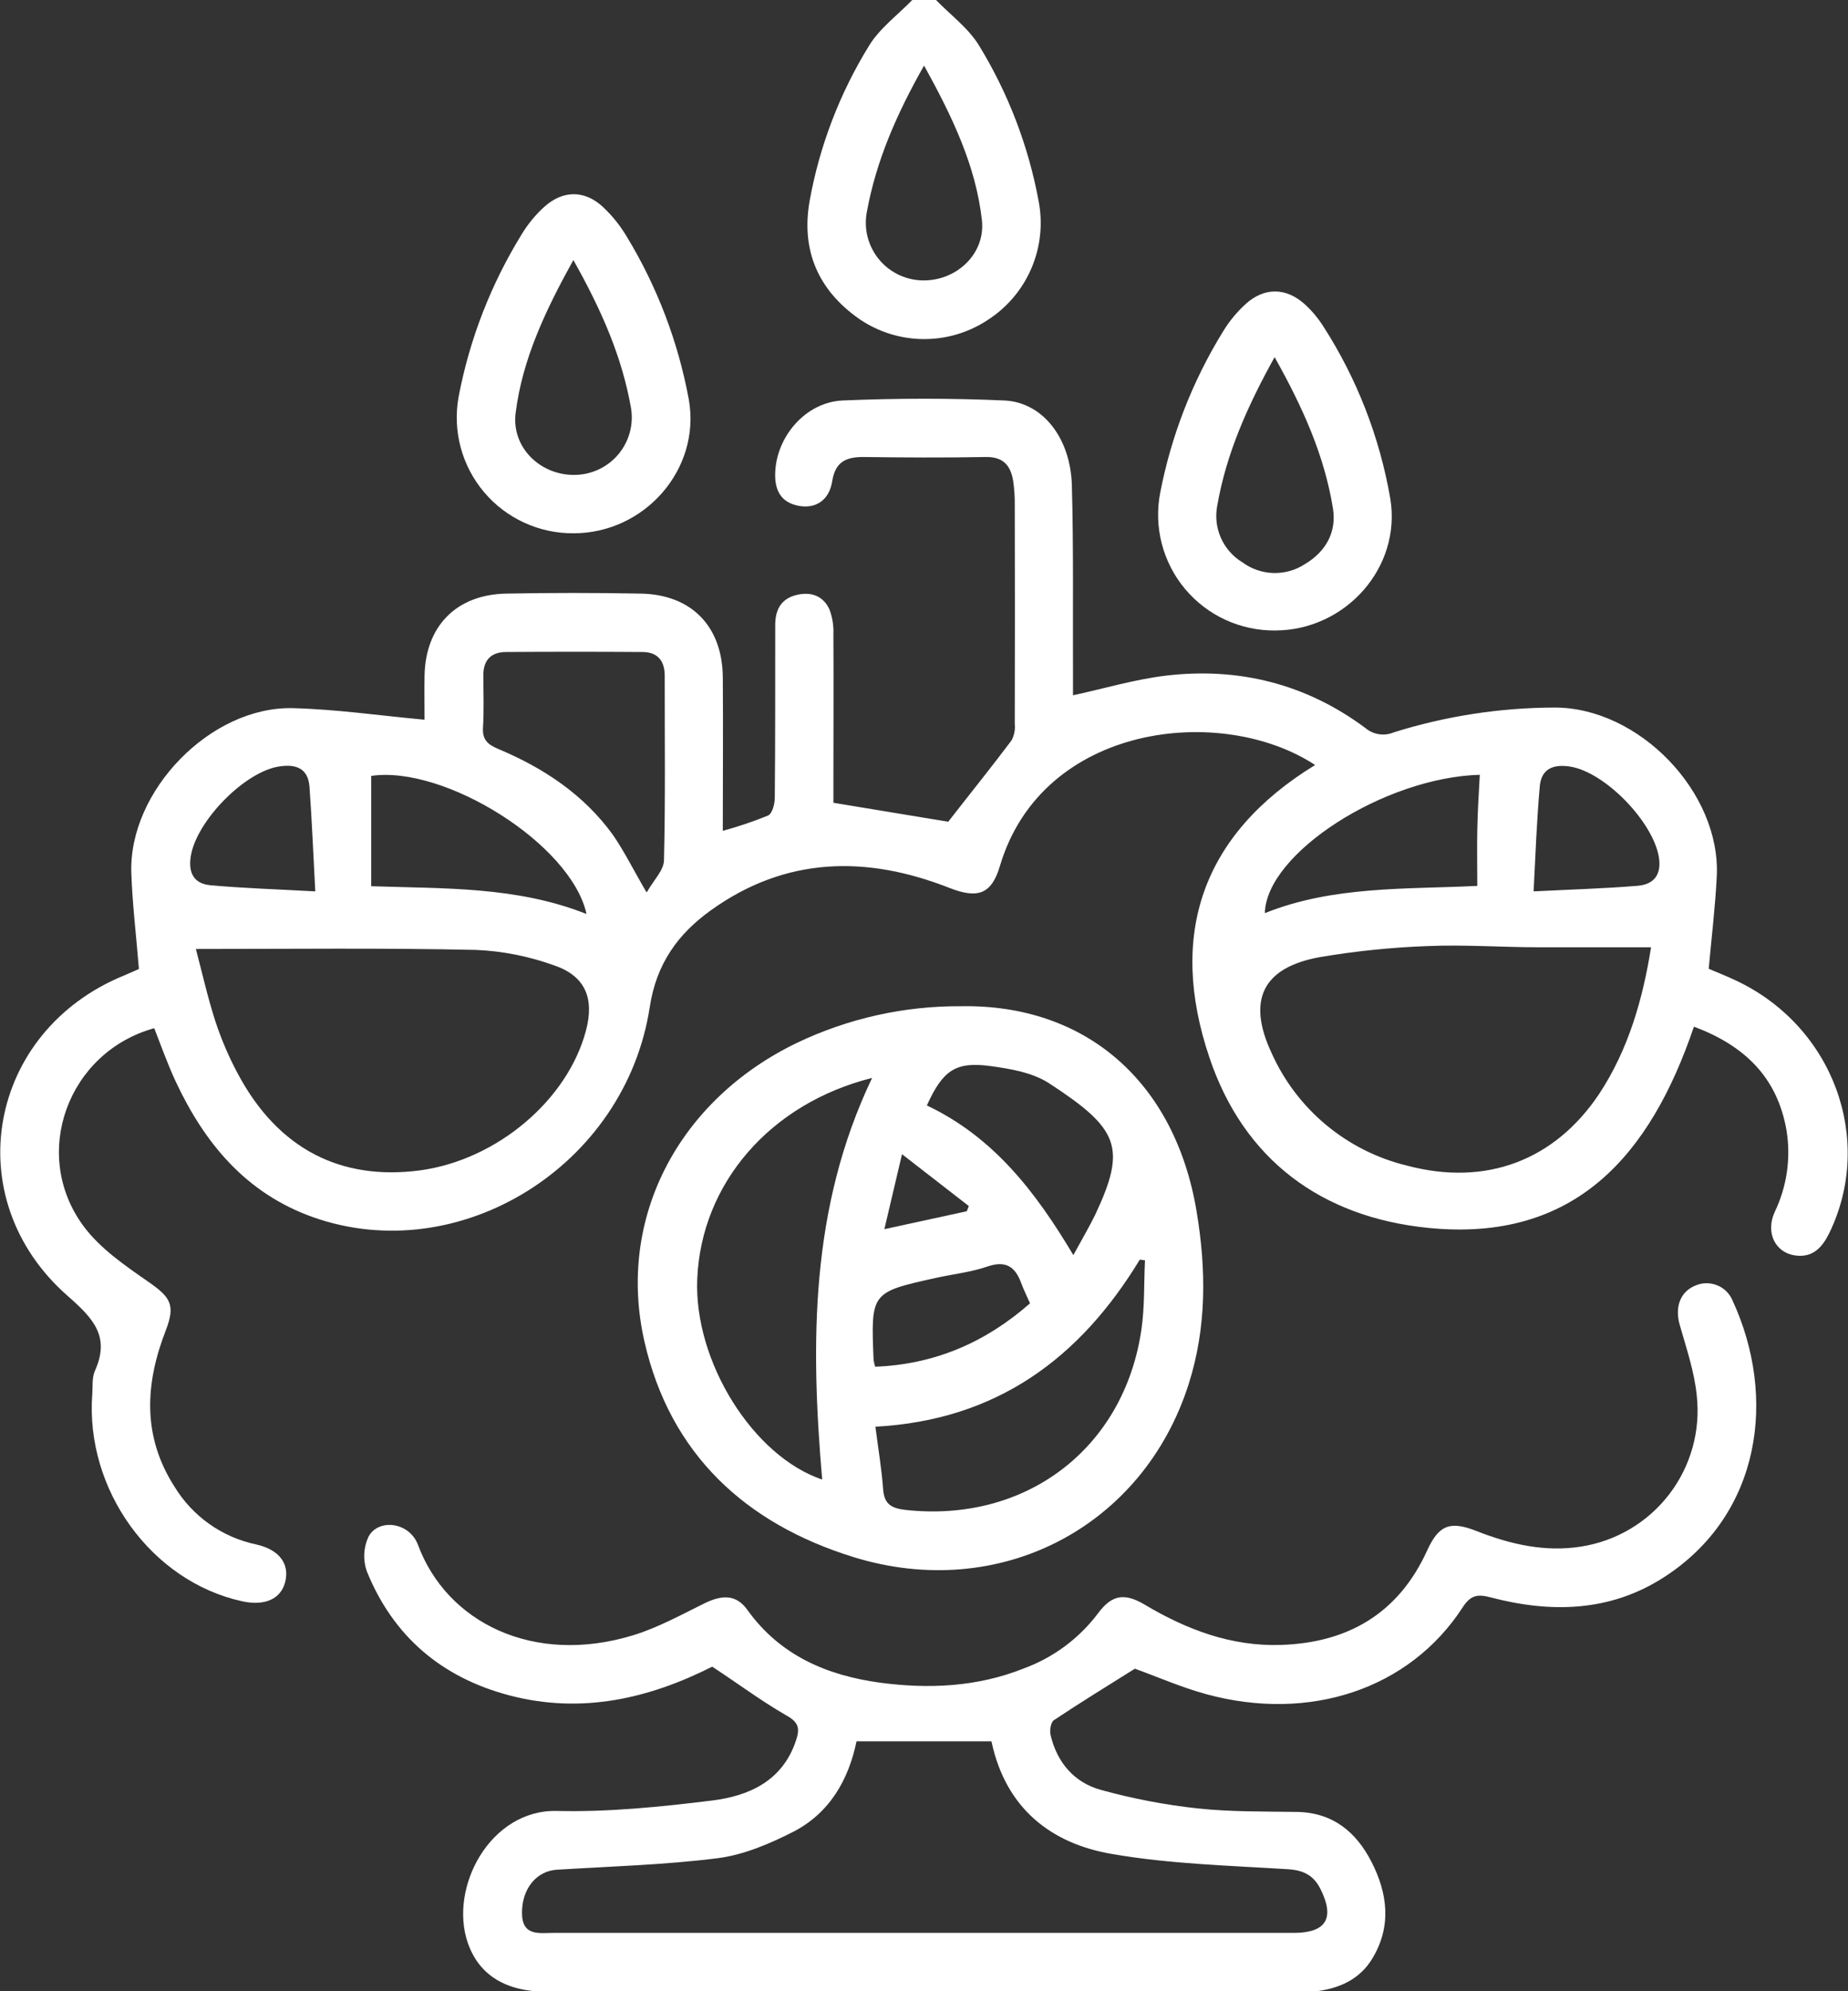<svg width="78" height="84" viewBox="0 0 78 84" fill="none" xmlns="http://www.w3.org/2000/svg">
<rect x="0" y="0" width="78" height="84" fill="#333333" stroke="none"/>
<g clip-path="url(#clip0_2011_340)">
<path d="M39.498 -0.009C40.115 0.629 40.871 1.181 41.323 1.92C42.553 3.93 43.404 6.147 43.834 8.462C44.024 9.421 43.919 10.415 43.536 11.314C43.152 12.213 42.506 12.976 41.681 13.504C40.876 14.035 39.929 14.314 38.963 14.304C37.998 14.295 37.057 13.998 36.261 13.451C34.532 12.239 33.803 10.558 34.174 8.467C34.594 6.149 35.445 3.93 36.683 1.924C37.136 1.186 37.894 0.631 38.511 -0.007L39.498 -0.009ZM39.005 2.762C37.828 4.835 36.978 6.805 36.589 8.936C36.523 9.278 36.531 9.631 36.613 9.97C36.696 10.309 36.851 10.627 37.067 10.901C37.283 11.175 37.556 11.4 37.867 11.56C38.178 11.719 38.52 11.81 38.869 11.827C40.332 11.893 41.602 10.731 41.444 9.289C41.191 7.005 40.203 4.938 39.005 2.77V2.762Z" fill="white"/>
<path d="M6.51 43.375C2.865 44.381 1.279 48.682 3.524 51.722C4.227 52.675 5.295 53.401 6.29 54.093C7.204 54.729 7.406 55.058 7.002 56.11C6.123 58.363 5.998 60.581 7.36 62.707C7.737 63.329 8.238 63.867 8.832 64.288C9.426 64.709 10.101 65.003 10.814 65.153C11.793 65.372 12.237 65.977 12.033 66.751C11.846 67.459 11.17 67.757 10.225 67.551C6.393 66.716 3.59 62.843 3.895 58.806C3.919 58.479 3.878 58.115 4.005 57.832C4.664 56.368 3.928 55.61 2.843 54.657C-1.823 50.551 -0.518 43.494 5.244 41.148C5.464 41.056 5.684 40.956 5.864 40.877C5.752 39.489 5.589 38.161 5.543 36.828C5.424 33.361 8.898 29.784 12.367 29.874C14.188 29.92 16.005 30.185 17.919 30.361C17.919 29.802 17.908 29.155 17.919 28.509C17.956 26.418 19.259 25.081 21.366 25.041C23.258 25.005 25.15 25.005 27.041 25.041C29.183 25.078 30.49 26.42 30.508 28.572C30.525 30.724 30.508 32.831 30.508 35.049C31.156 34.872 31.794 34.657 32.417 34.404C32.595 34.323 32.7 33.92 32.702 33.664C32.724 31.229 32.718 28.796 32.72 26.363C32.72 25.705 32.984 25.241 33.647 25.092C34.249 24.953 34.761 25.148 35.014 25.721C35.137 26.053 35.192 26.406 35.176 26.759C35.189 28.866 35.176 30.97 35.176 33.076V33.865L40.023 34.665C40.902 33.534 41.822 32.395 42.699 31.229C42.81 31.013 42.856 30.77 42.831 30.529C42.839 27.461 42.839 24.398 42.831 21.341C42.837 20.986 42.814 20.63 42.762 20.278C42.657 19.641 42.343 19.264 41.607 19.279C39.88 19.312 38.153 19.301 36.426 19.279C35.693 19.279 35.251 19.498 35.126 20.3C35 21.102 34.431 21.468 33.724 21.341C32.975 21.206 32.7 20.699 32.718 19.976C32.755 18.426 34.003 16.96 35.574 16.894C37.843 16.798 40.124 16.794 42.385 16.894C44.006 16.967 45.179 18.466 45.241 20.46C45.315 23.139 45.278 25.819 45.289 28.498C45.289 28.789 45.289 29.081 45.289 29.331C46.647 29.037 47.908 28.658 49.195 28.504C52.271 28.136 55.127 28.846 57.636 30.716C57.799 30.852 57.996 30.942 58.206 30.973C58.416 31.005 58.631 30.978 58.827 30.895C61.025 30.206 63.316 29.853 65.62 29.848C69.177 29.848 72.637 33.422 72.461 36.971C72.398 38.251 72.242 39.524 72.121 40.868C72.477 41.019 72.877 41.177 73.266 41.361C77.363 43.283 79.125 48.046 77.22 51.998C76.919 52.616 76.522 53.065 75.772 52.962C74.929 52.844 74.511 52 74.904 51.132C75.418 50.067 75.594 48.871 75.408 47.704C75.025 45.447 73.628 44.105 71.497 43.31C69.669 48.691 66.512 52.427 60.273 51.798C55.78 51.345 52.495 48.925 51.045 44.607C49.301 39.439 50.72 35.202 55.509 32.272C51.555 29.677 43.99 30.518 42.204 36.533C41.853 37.716 41.279 37.931 40.069 37.455C36.554 36.075 33.151 36.14 30 38.404C28.622 39.395 27.706 40.644 27.425 42.481C26.397 49.208 19.369 53.53 13.208 51.345C10.39 50.343 8.641 48.239 7.417 45.626C7.077 44.894 6.802 44.125 6.51 43.375ZM8.267 40.033C8.522 40.993 8.759 42.058 9.096 43.101C9.353 43.879 9.679 44.632 10.069 45.352C11.747 48.456 14.373 49.817 17.73 49.372C20.966 48.934 23.967 46.409 24.738 43.454C25.09 42.108 24.701 41.166 23.374 40.719C22.32 40.34 21.215 40.121 20.096 40.072C16.177 39.985 12.259 40.033 8.245 40.033H8.267ZM69.709 39.961C68.054 39.961 66.499 39.961 64.943 39.961C63.388 39.961 61.821 39.844 60.266 39.91C58.737 39.965 57.213 40.121 55.705 40.377C53.288 40.815 52.629 42.19 53.668 44.416C54.195 45.594 54.985 46.636 55.979 47.461C56.973 48.286 58.143 48.873 59.4 49.175C62.718 50.052 65.616 48.956 67.492 46.155C68.74 44.265 69.344 42.124 69.687 39.961H69.709ZM27.306 37.631C27.586 37.133 28.014 36.719 28.025 36.296C28.089 33.699 28.053 31.101 28.056 28.504C28.056 27.875 27.757 27.509 27.12 27.505C25.201 27.492 23.282 27.492 21.364 27.505C20.74 27.505 20.401 27.836 20.401 28.476C20.401 29.212 20.432 29.953 20.386 30.689C20.353 31.194 20.579 31.404 21.01 31.586C22.934 32.39 24.642 33.517 25.876 35.228C26.355 35.923 26.74 36.708 27.282 37.631H27.306ZM24.754 38.547C24.095 35.597 18.751 32.276 15.667 32.732V37.385C18.767 37.49 21.79 37.39 24.73 38.547H24.754ZM62.483 32.684C58.434 32.785 53.442 35.998 53.387 38.521C56.263 37.368 59.319 37.519 62.353 37.372C62.353 36.539 62.338 35.779 62.353 35.018C62.368 34.258 62.412 33.499 62.459 32.684H62.483ZM13.307 37.602C13.219 35.967 13.164 34.58 13.063 33.197C13.008 32.412 12.497 32.224 11.787 32.333C10.324 32.552 8.285 34.641 8.052 36.123C7.938 36.835 8.195 37.284 8.889 37.344C10.264 37.471 11.677 37.512 13.283 37.602H13.307ZM64.752 37.602C66.341 37.521 67.729 37.482 69.111 37.368C69.77 37.315 70.128 36.943 70.023 36.195C69.803 34.694 67.745 32.559 66.253 32.335C65.532 32.23 65.04 32.445 64.987 33.212C64.866 34.595 64.811 35.983 64.73 37.596L64.752 37.602Z" fill="white"/>
<path d="M30.061 70.308C27.41 71.647 24.552 72.325 21.493 71.518C18.637 70.764 16.592 69.026 15.482 66.284C15.316 65.811 15.339 65.293 15.548 64.837C15.893 64.169 16.866 64.18 17.381 64.743C17.492 64.864 17.579 65.004 17.637 65.157C18.85 68.445 22.521 70.277 26.742 68.978C27.774 68.66 28.748 68.123 29.725 67.641C30.51 67.255 31.087 67.275 31.547 67.915C32.924 69.839 34.906 70.678 37.14 70.983C39.194 71.257 41.246 71.167 43.208 70.385C44.45 69.93 45.535 69.128 46.333 68.075C46.915 67.281 47.446 67.178 48.31 67.689C50.083 68.745 51.966 69.458 54.055 69.392C56.898 69.304 59.029 68.059 60.235 65.412C60.727 64.331 61.202 64.147 62.316 64.585C63.737 65.144 65.203 65.486 66.732 65.243C68.209 65.013 69.541 64.225 70.451 63.041C71.361 61.857 71.778 60.37 71.618 58.887C71.519 57.872 71.178 56.875 70.895 55.882C70.688 55.148 70.912 54.501 71.543 54.238C71.688 54.172 71.845 54.137 72.004 54.133C72.164 54.13 72.322 54.158 72.47 54.217C72.618 54.275 72.753 54.363 72.866 54.475C72.979 54.587 73.069 54.72 73.129 54.867C74.999 58.911 74.362 63.899 70.201 66.556C67.933 68.004 65.44 68.05 62.911 67.384C62.344 67.235 62.061 67.299 61.725 67.823C59.495 71.246 55.29 72.662 50.909 71.468C49.859 71.18 48.852 70.738 47.901 70.394C46.761 71.11 45.605 71.816 44.48 72.568C44.349 72.655 44.298 73.006 44.342 73.19C44.612 74.345 45.335 75.191 46.453 75.503C47.793 75.874 49.161 76.137 50.544 76.287C51.928 76.438 53.334 76.414 54.732 76.436C56.256 76.458 57.245 77.284 57.893 78.553C58.572 79.886 58.741 81.267 57.924 82.619C57.388 83.509 56.52 83.886 55.525 84.007C55.306 84.026 55.086 84.033 54.866 84.026H23.13C21.359 84.026 20.221 83.329 19.747 81.966C18.934 79.625 20.694 76.325 23.508 76.395C25.685 76.447 27.884 76.222 30.053 75.956C31.61 75.761 33.019 75.139 33.592 73.438C33.768 72.921 33.724 72.655 33.175 72.357C32.133 71.755 31.167 71.036 30.061 70.308ZM36.152 73.458C35.818 75.077 35.014 76.5 33.449 77.291C32.463 77.789 31.382 78.249 30.301 78.387C28.053 78.672 25.777 78.733 23.51 78.874C22.645 78.926 22.034 79.669 22.032 80.682C22.029 81.694 22.75 81.539 23.367 81.539C33.778 81.539 44.19 81.539 54.602 81.539C55.973 81.539 56.351 80.923 55.736 79.691C55.452 79.123 55.033 78.895 54.369 78.854C51.889 78.698 49.386 78.635 46.946 78.212C44.333 77.773 42.457 76.259 41.859 73.51C41.859 73.464 41.794 73.429 41.818 73.458H36.152Z" fill="white"/>
<path d="M40.563 42.448C45.836 42.356 49.599 45.646 50.507 51.11C50.916 53.567 50.933 56.004 50.166 58.404C48.239 64.425 42.185 67.594 36.015 65.683C31.465 64.274 28.286 61.341 27.203 56.605C26.008 51.391 28.647 46.393 33.649 43.987C35.807 42.959 38.172 42.432 40.563 42.448ZM36.815 45.471C32.498 46.551 29.594 49.933 29.429 53.957C29.286 57.427 31.775 61.427 34.702 62.415C34.209 56.649 34.192 50.944 36.811 45.471H36.815ZM36.949 60.186C37.07 61.135 37.213 61.968 37.274 62.816C37.318 63.432 37.599 63.621 38.193 63.693C43.288 64.265 47.457 61.111 48.18 56.063C48.316 55.11 48.281 54.133 48.327 53.166L48.108 53.138C45.588 57.286 42.084 59.91 36.945 60.186H36.949ZM39.124 46.635C41.945 47.974 43.72 50.29 45.304 52.947C45.662 52.289 45.963 51.781 46.227 51.242C47.569 48.392 47.216 47.612 44.281 45.699C43.586 45.247 42.648 45.085 41.796 44.971C40.328 44.774 39.792 45.155 39.12 46.635H39.124ZM43.476 54.983C43.34 54.669 43.204 54.404 43.103 54.128C42.848 53.427 42.444 53.162 41.668 53.431C40.976 53.67 40.229 53.747 39.509 53.907C36.756 54.516 36.756 54.518 36.872 57.365C36.887 57.464 36.91 57.56 36.94 57.655C39.438 57.558 41.585 56.642 43.472 54.983H43.476ZM38.072 48.69C37.786 49.905 37.566 50.834 37.327 51.853L40.805 51.097L40.893 50.878L38.072 48.69Z" fill="white"/>
<path d="M24.22 22.497C23.5 22.503 22.787 22.352 22.133 22.052C21.478 21.753 20.898 21.313 20.433 20.764C19.969 20.215 19.631 19.571 19.445 18.877C19.259 18.183 19.228 17.457 19.355 16.75C19.818 14.307 20.728 11.969 22.038 9.854C22.295 9.436 22.609 9.056 22.972 8.726C23.771 8.007 24.696 8.015 25.472 8.752C25.848 9.109 26.174 9.515 26.441 9.96C27.735 12.085 28.629 14.428 29.077 16.875C29.578 19.792 27.221 22.488 24.22 22.497ZM24.2 10.97C23.007 13.122 22.047 15.163 21.763 17.427C21.579 18.909 22.862 20.105 24.349 20.031C24.692 20.015 25.027 19.927 25.333 19.772C25.639 19.618 25.909 19.401 26.125 19.135C26.34 18.869 26.497 18.561 26.585 18.23C26.673 17.899 26.69 17.554 26.634 17.216C26.256 15.053 25.382 13.065 24.2 10.97Z" fill="white"/>
<path d="M53.831 26.597C53.104 26.605 52.385 26.452 51.724 26.148C51.065 25.845 50.481 25.398 50.015 24.841C49.55 24.284 49.215 23.63 49.034 22.928C48.854 22.226 48.832 21.492 48.971 20.78C49.438 18.366 50.34 16.057 51.634 13.964C51.891 13.545 52.205 13.165 52.568 12.833C53.358 12.11 54.279 12.123 55.07 12.833C55.373 13.109 55.637 13.425 55.856 13.771C57.277 15.98 58.237 18.452 58.682 21.039C59.158 23.936 56.797 26.586 53.831 26.597ZM53.798 15.066C52.633 17.166 51.759 19.15 51.381 21.313C51.288 21.775 51.339 22.254 51.529 22.686C51.719 23.117 52.038 23.48 52.442 23.724C52.822 24.003 53.278 24.16 53.749 24.172C54.22 24.186 54.684 24.054 55.079 23.796C55.957 23.275 56.417 22.455 56.263 21.458C55.903 19.226 54.997 17.199 53.798 15.066Z" fill="white"/>
</g>
<defs>
<clipPath id="clip0_2011_340">
<rect width="78" height="84" fill="white"/>
</clipPath>
</defs>
</svg>
